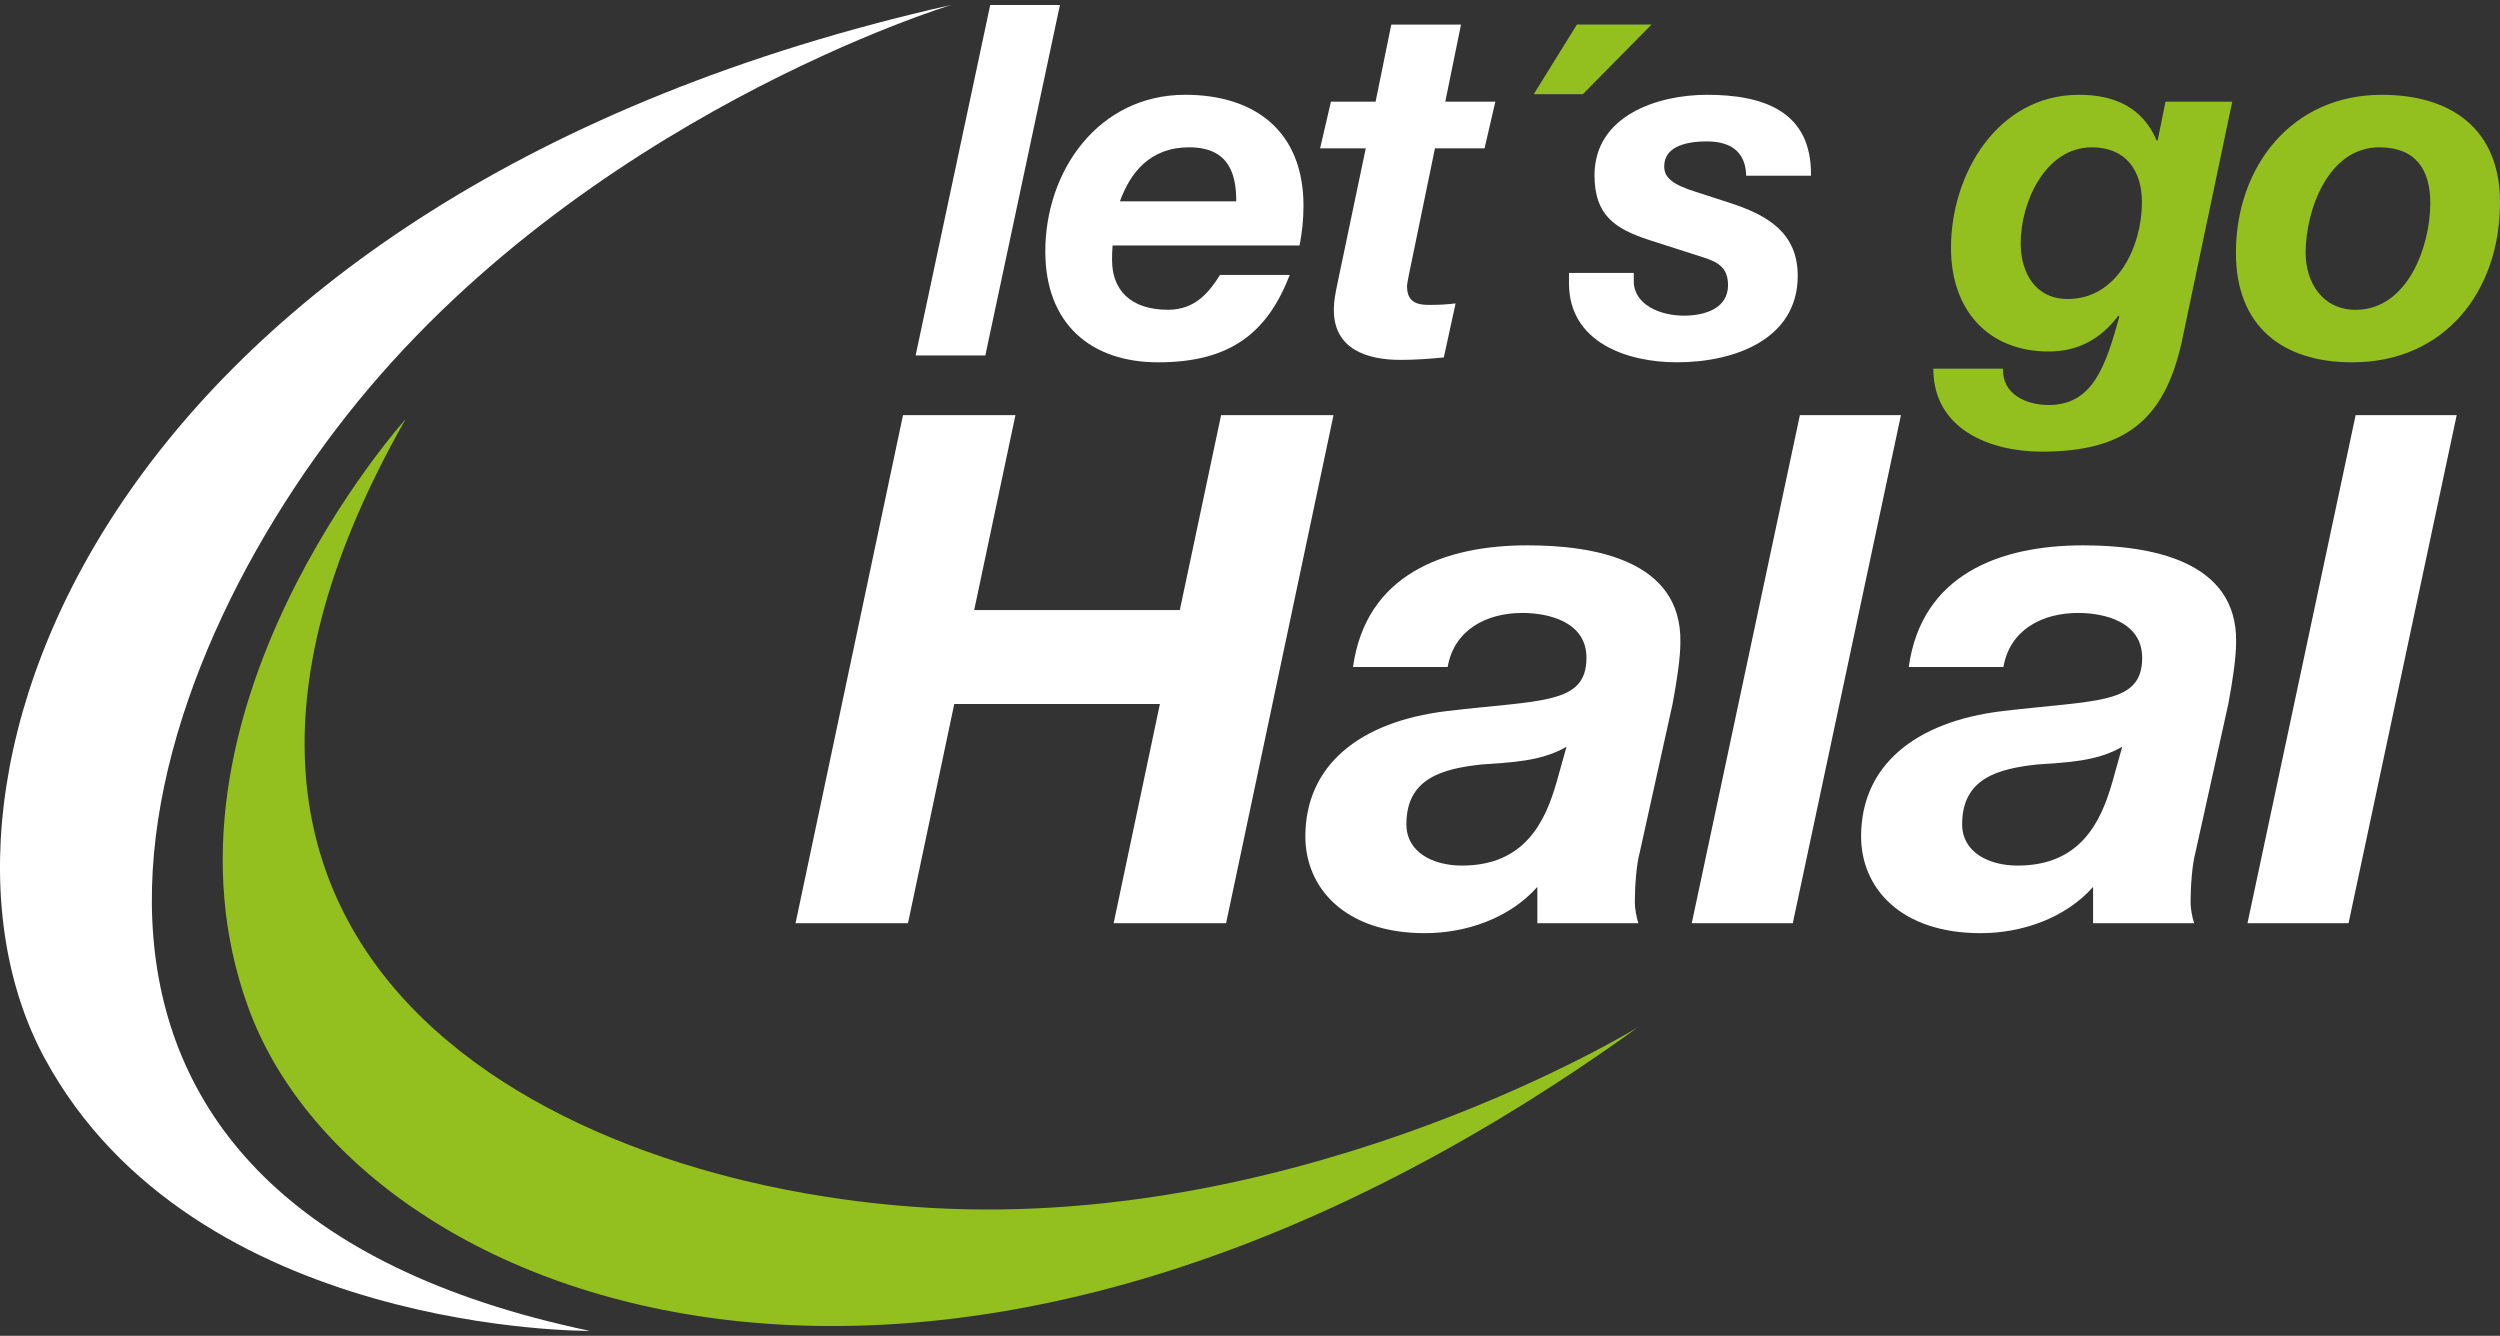 <?xml version="1.0" encoding="utf-8"?>
<!-- Generator: Adobe Illustrator 16.0.0, SVG Export Plug-In . SVG Version: 6.00 Build 0)  -->
<!DOCTYPE svg PUBLIC "-//W3C//DTD SVG 1.1//EN" "http://www.w3.org/Graphics/SVG/1.1/DTD/svg11.dtd">
<svg version="1.1" id="Capa_1" xmlns="http://www.w3.org/2000/svg" xmlns:xlink="http://www.w3.org/1999/xlink" x="0px" y="0px"
	 width="204px" height="109px" viewBox="0 0 204 109" enable-background="new 0 0 204 109" xml:space="preserve">
<rect x="0" y="0" width="204" height="109" fill="#333333" stroke="none"/>
<g>
	<g>
		<polygon fill="#FFFFFF" points="183.394,75.334 191.641,75.334 200.466,33.874 192.22,33.874 		"/>
		<path fill="#FFFFFF" d="M169.981,44.5c-6.794,0-13.182,2.38-14.226,9.929h7.723c0.521-3.02,3.136-4.413,6.096-4.413
			c2.092,0,5.227,0.698,5.227,3.659c0,3.832-3.657,3.427-11.439,4.354c-7.141,0.871-11.496,4.472-11.496,10.221
			c0,4.18,3.192,7.896,9.755,7.896c3.367,0,6.91-1.22,9.175-3.774v2.962h8.245c-0.174-0.523-0.29-1.22-0.29-1.742
			c0-1.162,0.116-3.021,0.405-4.064l2.673-12.078c0.348-1.858,0.637-3.774,0.637-5.052C182.581,45.662,175.323,44.5,169.981,44.5z
			 M172.361,63.836c-0.929,3.252-2.611,6.795-7.723,6.795c-2.38,0-4.527-1.104-4.527-3.369c0-3.774,2.96-4.529,6.096-4.878
			c2.382-0.174,4.877-0.231,6.969-1.451L172.361,63.836z"/>
		<polygon fill="#FFFFFF" points="138.047,75.334 146.291,75.334 155.117,33.874 146.872,33.874 		"/>
		<path fill="#FFFFFF" d="M124.634,44.5c-6.794,0-13.183,2.38-14.228,9.929h7.723c0.522-3.02,3.136-4.413,6.098-4.413
			c2.092,0,5.228,0.698,5.228,3.659c0,3.832-3.66,3.427-11.439,4.354c-7.144,0.871-11.499,4.472-11.499,10.221
			c0,4.18,3.194,7.896,9.755,7.896c3.369,0,6.912-1.22,9.176-3.774v2.962h8.245c-0.175-0.523-0.291-1.22-0.291-1.742
			c0-1.162,0.116-3.021,0.407-4.064l2.671-12.078c0.349-1.858,0.639-3.774,0.639-5.052C137.232,45.662,129.976,44.5,124.634,44.5z
			 M127.014,63.836c-0.929,3.252-2.613,6.795-7.723,6.795c-2.38,0-4.53-1.104-4.53-3.369c0-3.774,2.963-4.529,6.097-4.878
			c2.381-0.174,4.88-0.231,6.97-1.451L127.014,63.836z"/>
		<polygon fill="#FFFFFF" points="64.917,75.334 74.092,75.334 77.867,57.449 94.647,57.449 90.873,75.334 100.049,75.334 
			108.815,33.874 99.642,33.874 96.273,49.784 79.493,49.784 82.86,33.874 73.686,33.874 		"/>
	</g>
	<polygon fill="#FFFFFF" points="80.803,0.406 74.715,29.005 80.403,29.005 86.491,0.406 	"/>
	<g>
		<path fill="#FFFFFF" d="M106.043,20.032c0.202-1.002,0.322-2.123,0.322-3.244c0-6.009-3.885-9.053-9.653-9.053
			c-7.048,0-11.415,6.169-11.415,12.777c0,5.888,3.685,9.053,9.213,9.053c5.968,0,8.933-2.483,10.735-7.131h-5.689
			c-0.841,1.322-1.963,2.844-4.246,2.844c-3.083,0-4.565-1.643-4.565-4.045c0-0.32,0-0.68,0.04-1.201H106.043z M97.033,12.021
			c3.325,0,3.845,2.283,3.845,4.405h-9.492C92.227,14.104,93.829,12.021,97.033,12.021z"/>
		<path fill="#FFFFFF" d="M119.217,2.008h-5.688l-1.28,6.289h-3.645l-0.883,3.805h3.726l-2.324,11.095
			c-0.158,0.721-0.279,1.442-0.279,1.963c-0.08,3.363,2.764,4.206,5.407,4.206c1.202,0,2.403-0.081,3.564-0.2l0.962-4.407
			c-0.683,0.081-1.361,0.121-2.044,0.121c-0.84,0-1.92-0.04-1.92-1.522c0-0.16,0.077-0.521,0.158-0.961l2.123-10.294h4.046
			l0.881-3.805h-4.085L119.217,2.008z"/>
	</g>
	<polygon fill="#93C01F" points="134.767,2 128.679,2 125.152,7.688 129.158,7.688 	"/>
	<g>
		<path fill="#FFFFFF" d="M147.776,14.344c0.079-5.326-3.965-6.608-8.491-6.608c-4.006,0-9.173,1.683-9.173,6.569
			c0,3.243,1.643,4.366,4.486,5.287l4.366,1.401c1.241,0.401,2.043,0.841,2.043,2.284c0,1.882-1.883,2.482-3.604,2.482
			c-1.964,0-4.087-0.921-4.087-2.805v-0.681h-5.286v0.841c0,4.847,4.766,6.45,8.811,6.45c4.767,0,9.854-1.924,9.854-7.05
			c0-3.485-2.404-4.927-5.448-5.929l-2.843-0.921c-1.923-0.601-2.604-1.161-2.604-2.083c0-1.482,1.482-2.042,3.485-2.042
			c2.163,0,3.165,1.041,3.204,2.803H147.776z"/>
		<path fill="#93C01F" d="M174.782,16.507c0,3.525-1.962,7.891-6.049,7.891c-2.643,0-3.844-2.123-3.844-4.566
			c0-3.324,2.003-7.81,5.807-7.81C173.46,12.021,174.782,13.904,174.782,16.507 M182.152,8.297h-5.447l-0.641,3.164h-0.081
			c-1.16-2.724-3.485-3.726-6.328-3.726c-6.647,0-10.455,6.449-10.455,12.496c0,5.088,3.046,8.451,7.972,8.451
			c2.323,0,4.206-0.96,5.688-2.923l0.08,0.08c-1.122,4.044-2.163,7.209-5.768,7.209c-1.843,0-3.804-0.881-3.725-2.963h-5.688
			c0,4.966,4.647,6.769,8.853,6.769c6.849,0,10.013-2.643,11.414-8.933L182.152,8.297z"/>
		<path fill="#93C01F" d="M198.313,16.587c0,3.485-1.843,8.693-6.09,8.693c-2.682,0-4.083-2.203-4.083-4.647
			c0-3.484,1.841-8.611,6.007-8.611C197.111,12.021,198.313,13.824,198.313,16.587 M204,16.507c0-5.968-3.966-8.771-9.653-8.771
			c-7.369,0-11.896,5.889-11.896,12.897c0,5.929,3.725,8.933,9.492,8.933C199.474,29.565,204,23.798,204,16.507"/>
		<path fill="#FFFFFF" d="M77.629,0.401c0,0-30.13,9.127-49.314,33.467C9.131,58.209-1.239,98.257,48.129,108.599
			c0,0-32.291,0.302-44.493-22.261C-8.566,63.776,8.439,16.009,77.629,0.401"/>
		<path fill="#93C01F" d="M133.677,83.808c0,0-26.801,16.519-57.742,14.757c-30.942-1.76-67.807-20.53-42.841-64.356
			c0,0-21.622,23.984-12.809,48.073C29.098,106.371,76.141,125.285,133.677,83.808"/>
	</g>
</g>
</svg>
